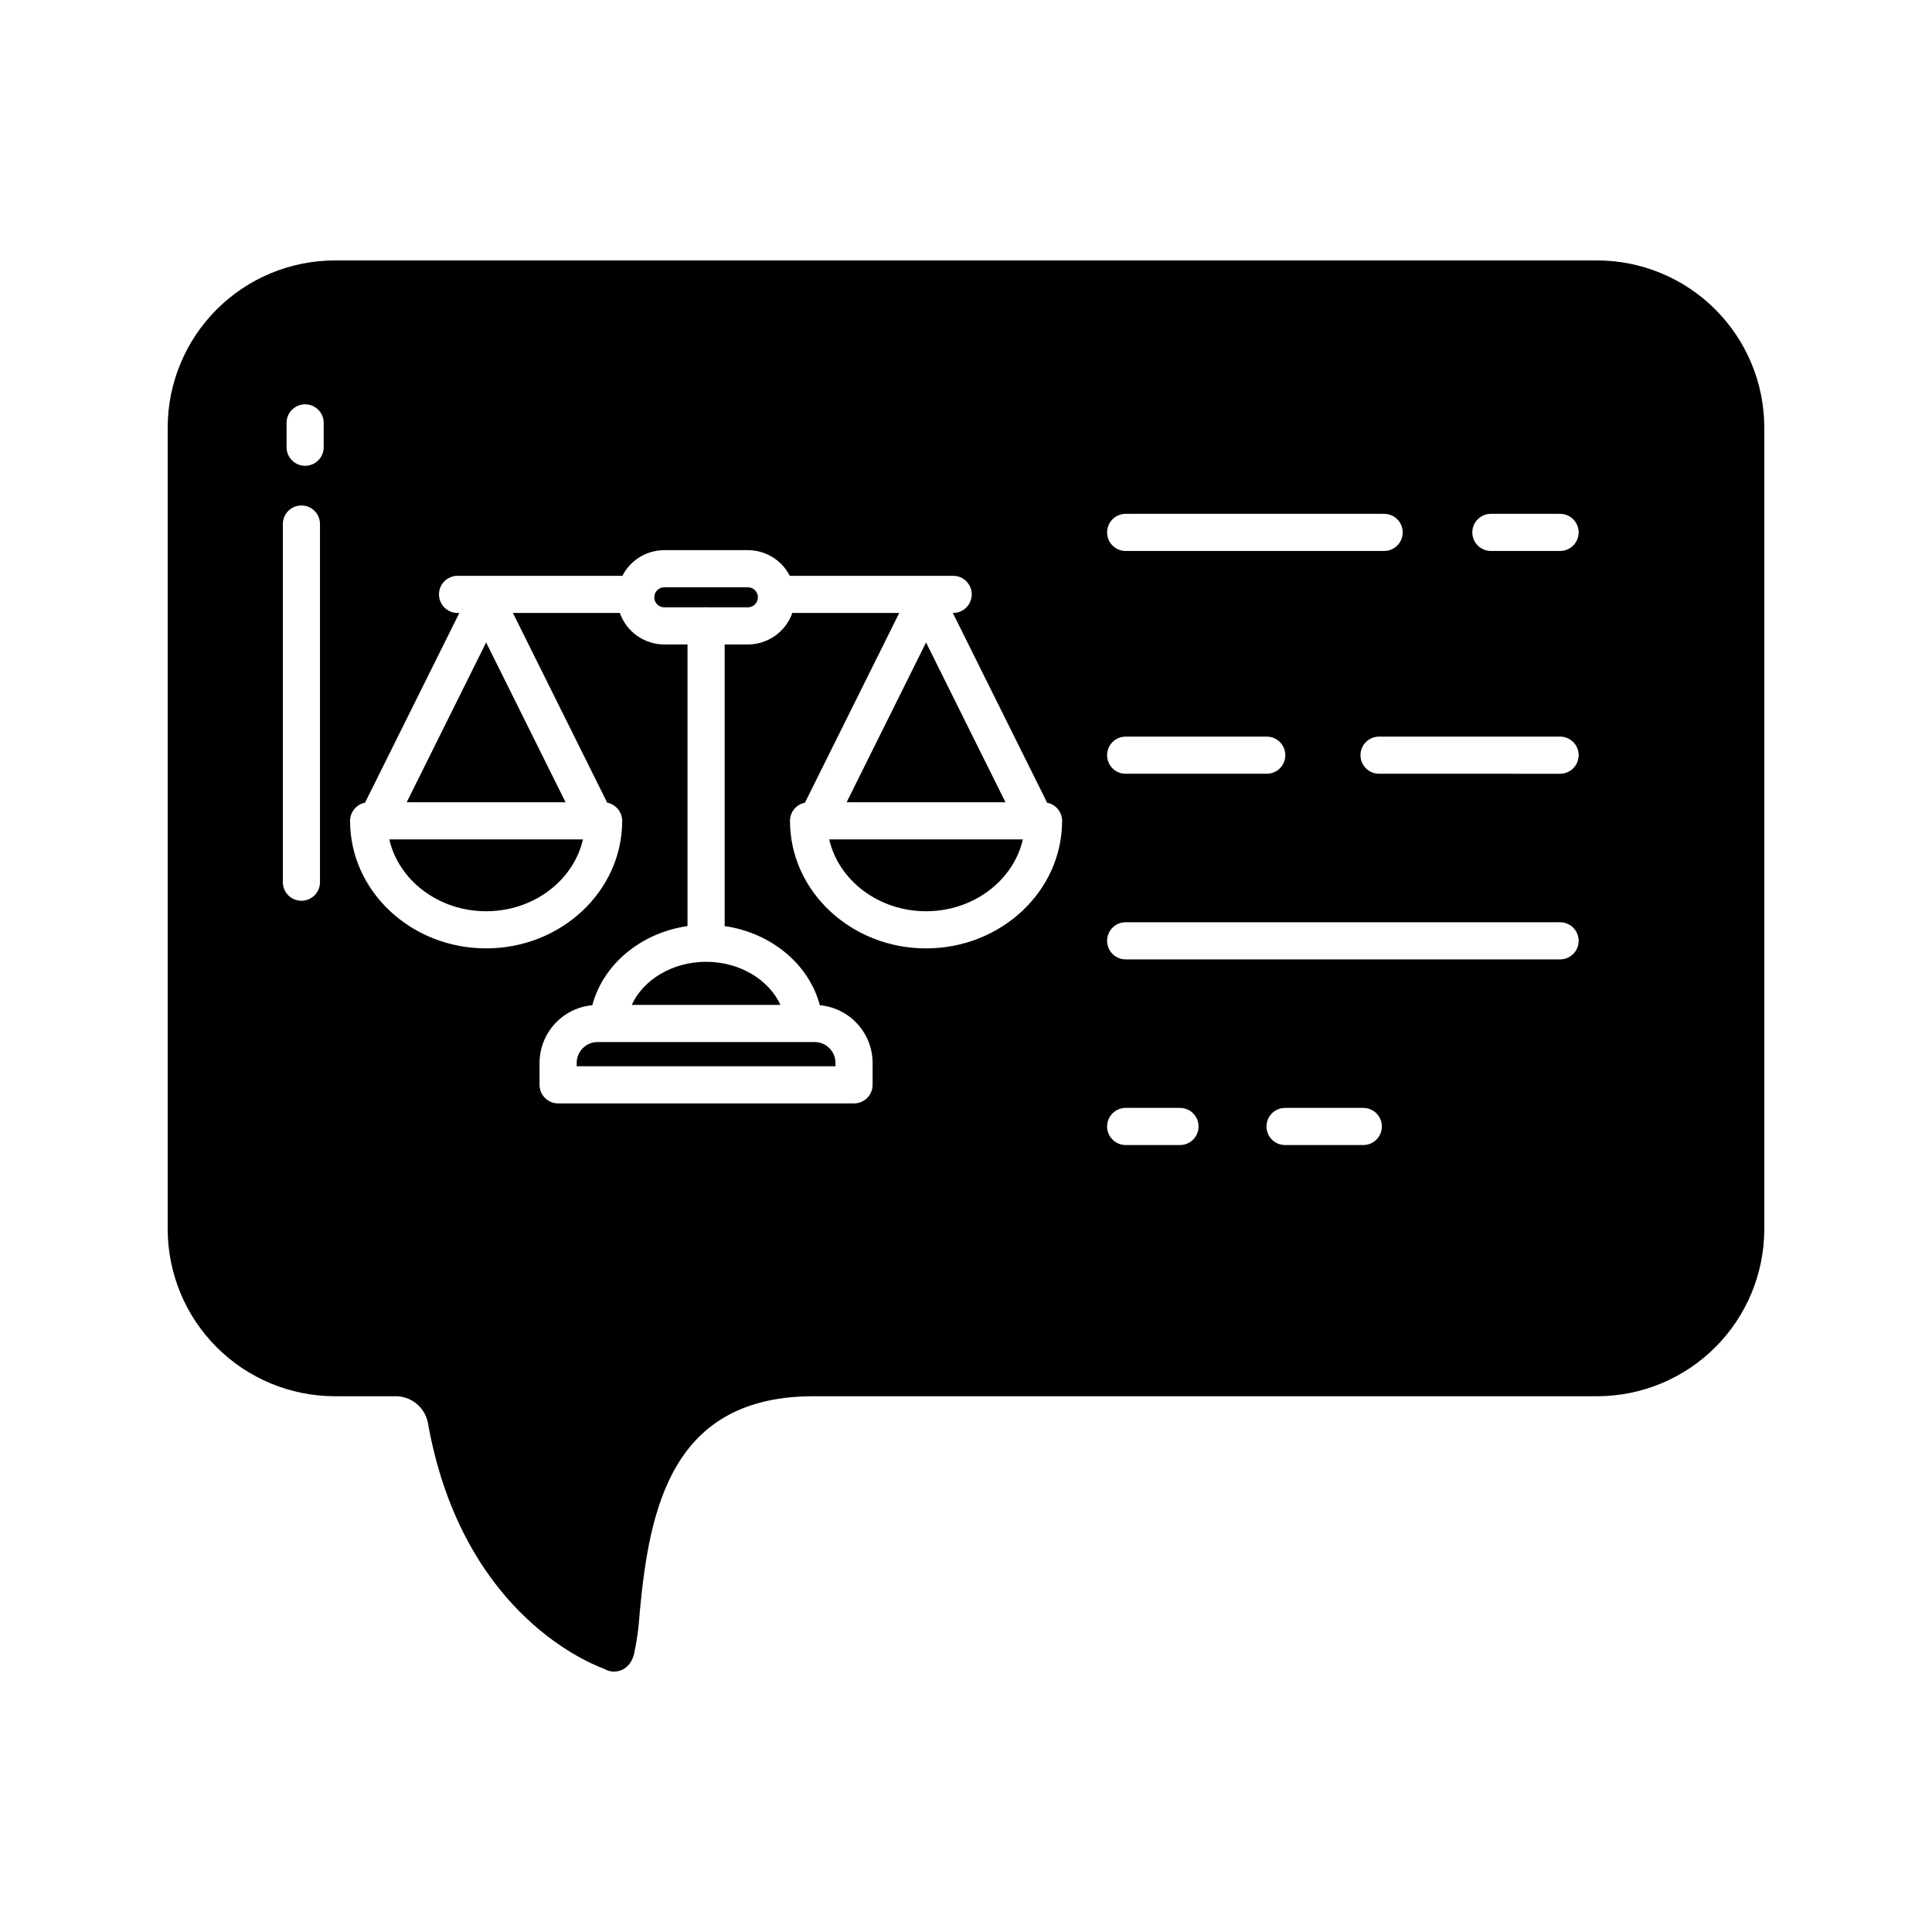 <?xml version="1.0" encoding="UTF-8"?>
<!-- Uploaded to: SVG Repo, www.svgrepo.com, Generator: SVG Repo Mixer Tools -->
<svg fill="#000000" width="800px" height="800px" version="1.1" viewBox="144 144 512 512" xmlns="http://www.w3.org/2000/svg">
 <g>
  <path d="m311.41 410.31h39.414c-3.078-6.699-10.789-11.422-19.707-11.422-8.914 0.004-16.629 4.727-19.707 11.422z"/>
  <path d="m342.19 299.63h-22.148c-1.469 0-2.656 1.191-2.656 2.656 0 1.469 1.188 2.66 2.656 2.66h10.656c0.141-0.012 0.277-0.043 0.418-0.043 0.145 0 0.281 0.031 0.418 0.043h10.656c1.469 0 2.66-1.191 2.66-2.66 0-1.465-1.191-2.656-2.66-2.656z"/>
  <path d="m389.41 314.26-21.051 42.355h42.105z"/>
  <path d="m251.78 356.61h42.102l-21.051-42.355z"/>
  <path d="m272.83 385.49c12.609 0 23.172-8.176 25.66-19.035h-51.32c2.492 10.855 13.051 19.035 25.66 19.035z"/>
  <path d="m296.83 425.69v0.875h68.586v-0.871c-0.004-3.059-2.484-5.539-5.539-5.539h-2.637-0.117-0.047-54.707c-3.059 0-5.535 2.481-5.539 5.535z"/>
  <path d="m389.41 385.49c12.609 0 23.172-8.176 25.66-19.035h-51.32c2.492 10.855 13.051 19.035 25.66 19.035z"/>
  <path d="m567.28 213.02h-334.56c-11.742 0.012-22.996 4.68-31.297 12.984-8.301 8.301-12.973 19.555-12.984 31.293v212.44c0.012 11.738 4.684 22.996 12.984 31.297 8.301 8.301 19.555 12.969 31.297 12.984h16.016c4.16-0.055 7.777 2.84 8.637 6.91 8.66 48.996 40.738 63.098 46.727 65.328 0.793 0.48 1.699 0.734 2.625 0.734 0.25 0 0.504-0.02 0.754-0.059 1.273-0.188 3.551-1.02 4.516-4.465v0.004c0.805-3.676 1.32-7.406 1.535-11.16 2.59-27.719 8.5-57.293 46.047-57.293h207.7c11.742-0.016 22.996-4.684 31.297-12.984 8.301-8.301 12.973-19.559 12.984-31.297v-212.44c-0.012-11.738-4.684-22.992-12.984-31.293-8.301-8.305-19.555-12.973-31.297-12.984zm-338.48 164.77c0 2.719-2.203 4.922-4.922 4.922-2.715 0-4.918-2.203-4.918-4.922v-94.914c0-2.715 2.203-4.918 4.918-4.918 2.719 0 4.922 2.203 4.922 4.918zm0.984-115.27c0 2.719-2.203 4.922-4.922 4.922-2.715 0-4.918-2.203-4.918-4.922v-6.453c0-2.715 2.203-4.918 4.918-4.918 2.719 0 4.922 2.203 4.922 4.918zm212.53 17.652h68.5c2.715 0 4.918 2.203 4.918 4.918 0 2.719-2.203 4.922-4.918 4.922h-68.5c-2.719 0-4.922-2.203-4.922-4.922 0-2.715 2.203-4.918 4.922-4.918zm0 59.039h37.391c2.719 0 4.918 2.203 4.918 4.918 0 2.719-2.199 4.922-4.918 4.922h-37.391c-2.719 0-4.922-2.203-4.922-4.922 0-2.715 2.203-4.918 4.922-4.918zm-52.902 56.125c-19.875 0-36.055-15.16-36.055-33.793h-0.004c0.004-2.348 1.664-4.367 3.969-4.824l24.992-50.281h-28.34c-1.758 5-6.477 8.348-11.777 8.355h-6.156v74.625c12.332 1.777 22.359 10.121 25.227 20.973 3.816 0.352 7.367 2.117 9.953 4.949 2.59 2.832 4.023 6.527 4.031 10.359v5.797c0 1.305-0.52 2.555-1.441 3.477s-2.176 1.441-3.481 1.441h-78.426c-2.715 0-4.918-2.203-4.918-4.918v-5.793c0.004-3.836 1.441-7.531 4.027-10.363 2.586-2.832 6.137-4.594 9.957-4.945 2.871-10.852 12.898-19.195 25.227-20.973v-74.629h-6.156c-5.301-0.012-10.016-3.359-11.777-8.355h-28.34l24.992 50.281h0.004c2.301 0.453 3.965 2.473 3.965 4.82 0 18.633-16.176 33.793-36.055 33.793-19.883 0.004-36.055-15.156-36.055-33.789 0-2.348 1.664-4.367 3.965-4.824l24.992-50.281h-0.48 0.004c-2.719 0-4.922-2.203-4.922-4.922 0-2.715 2.203-4.918 4.922-4.918h43.684-0.004c2.137-4.168 6.426-6.793 11.109-6.801h22.148c4.688 0.008 8.977 2.633 11.113 6.801h43.297c2.715 0 4.918 2.203 4.918 4.922 0 2.715-2.203 4.918-4.918 4.918h-0.094l24.992 50.281v0.004c2.305 0.453 3.969 2.473 3.969 4.82-0.004 18.633-16.18 33.793-36.062 33.793zm67.305 52.117-14.402-0.004c-2.719 0-4.922-2.199-4.922-4.918s2.203-4.922 4.922-4.922h14.398-0.004c2.719 0 4.922 2.203 4.922 4.922s-2.203 4.918-4.922 4.918zm48.578 0-20.738-0.004c-2.719 0-4.922-2.199-4.922-4.918s2.203-4.922 4.922-4.922h20.73c2.719 0 4.922 2.203 4.922 4.922s-2.203 4.918-4.922 4.918zm52.152-49.199-115.13-0.004c-2.719 0-4.922-2.203-4.922-4.918 0-2.719 2.203-4.922 4.922-4.922h115.12c2.719 0 4.922 2.203 4.922 4.922 0 2.715-2.203 4.918-4.922 4.918zm0-49.199-47.984-0.004c-2.719 0-4.922-2.203-4.922-4.922 0-2.715 2.203-4.918 4.922-4.918h47.977c2.719 0 4.922 2.203 4.922 4.918 0 2.719-2.203 4.922-4.922 4.922zm0-59.039-18.344-0.004c-2.719 0-4.922-2.203-4.922-4.922 0-2.715 2.203-4.918 4.922-4.918h18.336c2.719 0 4.922 2.203 4.922 4.918 0 2.719-2.203 4.922-4.922 4.922z"/>
 </g>
</svg>
